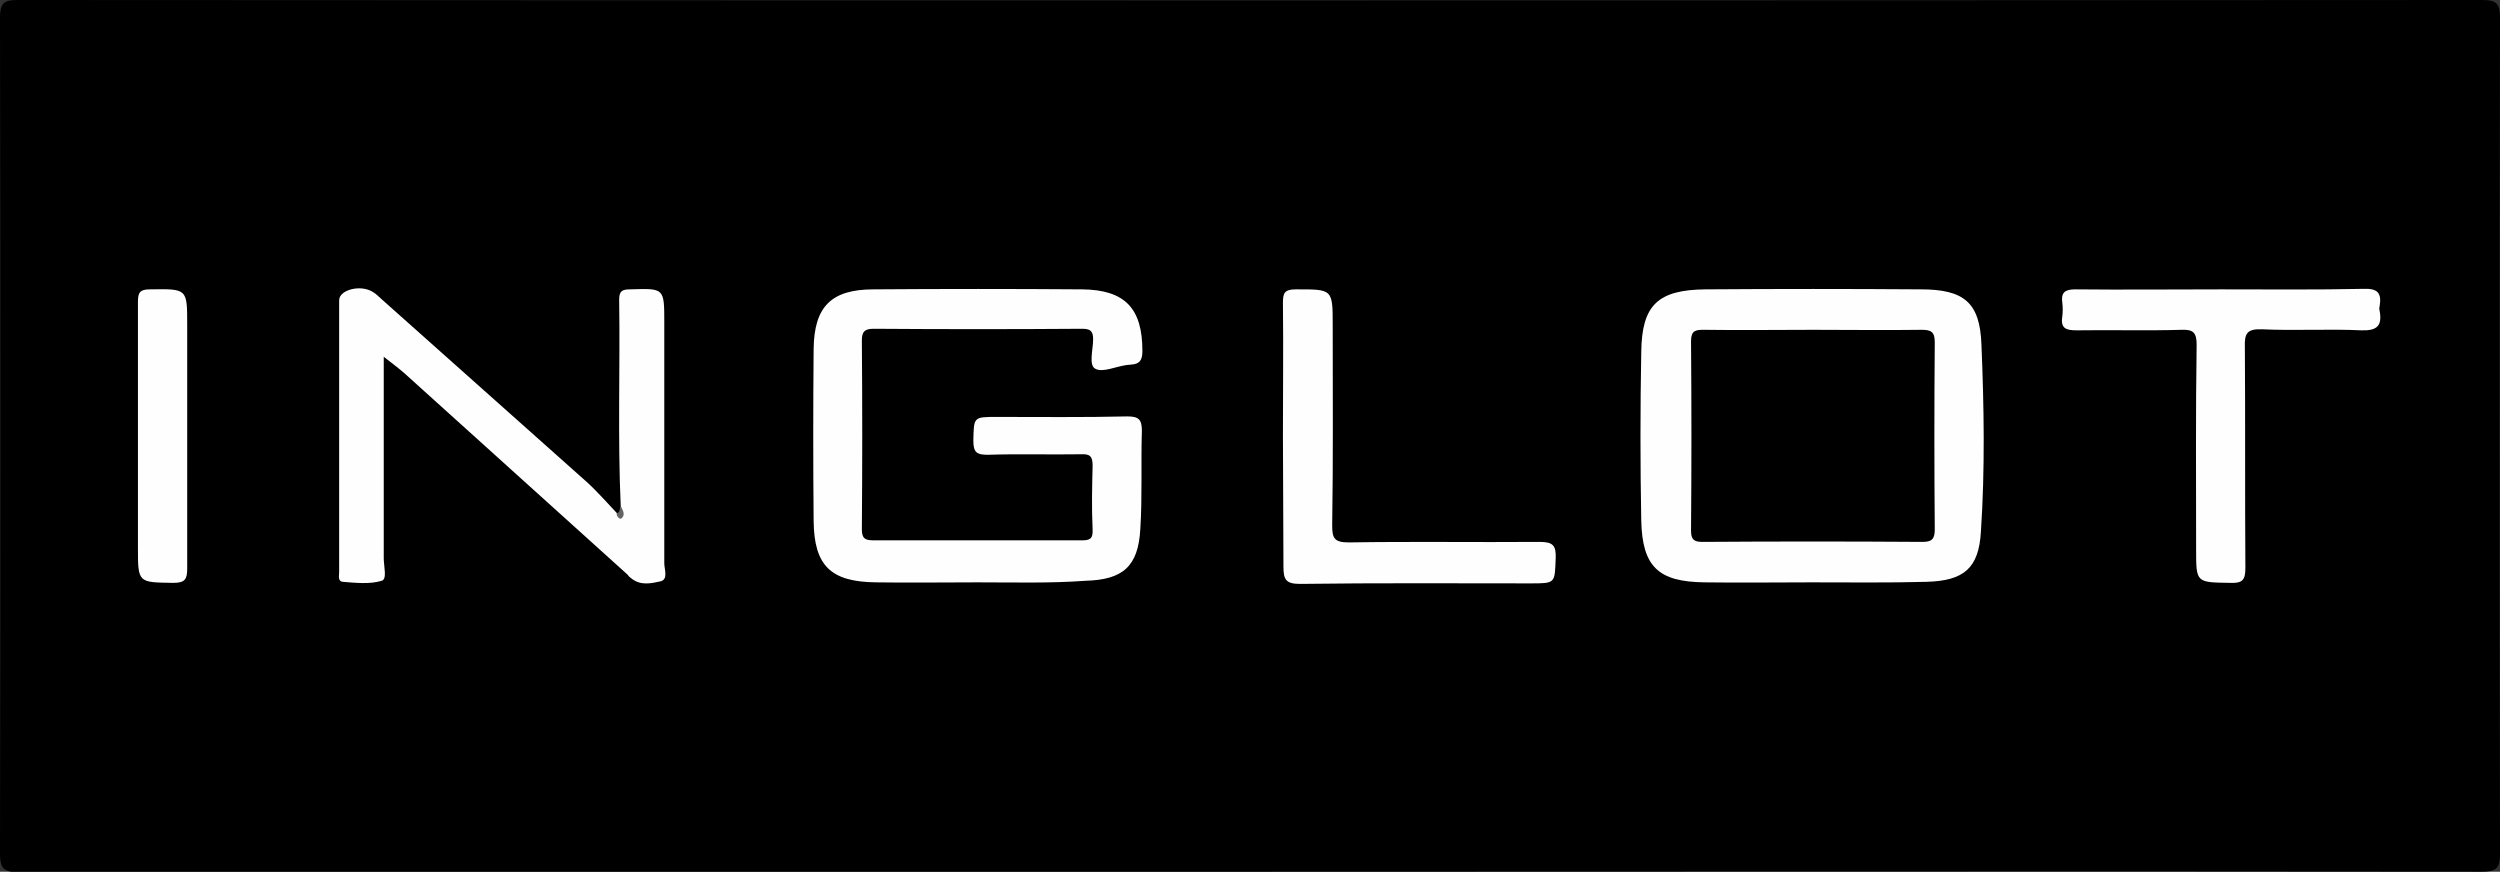<?xml version="1.0" encoding="utf-8"?>
<!-- Generator: Adobe Illustrator 19.0.0, SVG Export Plug-In . SVG Version: 6.00 Build 0)  -->
<svg version="1.1" id="Layer_1" xmlns="http://www.w3.org/2000/svg" xmlns:xlink="http://www.w3.org/1999/xlink" x="0px" y="0px"
	 viewBox="0 0 482.1 168.1" style="enable-background:new 0 0 482.1 168.1;" xml:space="preserve">
<rect x="0" y="0" width="482.1" height="168.1" fill="#333333" stroke="none"/>
<style type="text/css">
	.st0{fill:#FEFEFE;}
	.st1{fill:#646464;}
</style>
<path d="M241.1,168.1c-79.1,0-158.2,0-237.4,0.1c-3,0-3.7-0.7-3.7-3.7c0.1-53.7,0.1-107.3,0-161C0,0.7,0.6,0,3.4,0
	c158.4,0.1,316.7,0.1,475.1,0c2.8,0,3.6,0.5,3.6,3.5c-0.1,53.7-0.1,107.3,0,161c0,3-0.7,3.6-3.6,3.6
	C399.4,168,320.2,168.1,241.1,168.1z"/>
<path class="st0" d="M188.5,112.3c-6.5,0-13.1,0.1-19.6,0c-8.7-0.1-11.9-3.2-12-11.8c-0.1-11.1-0.1-22.1,0-33.2
	c0.1-8.2,3.4-11.5,11.6-11.5c13.4-0.1,26.8-0.1,40.2,0c8.3,0.1,11.6,3.7,11.6,11.9c0,1.7-0.5,2.5-2.1,2.6c-0.3,0-0.7,0.1-1,0.1
	c-2.1,0.3-4.6,1.5-6,0.7c-1.3-0.7-0.4-3.7-0.4-5.7c0-1.6-0.6-2-2.1-2c-13.4,0.1-26.8,0.1-40.2,0c-1.7,0-2.3,0.5-2.3,2.2
	c0.1,12.2,0.1,24.3,0,36.5c0,1.9,0.8,2.1,2.4,2.1c13.3,0,26.5,0,39.8,0c1.6,0,2.4-0.1,2.3-2.1c-0.2-4.1-0.1-8.2,0-12.3
	c0-1.8-0.5-2.3-2.3-2.2c-6,0.1-11.9-0.1-17.9,0.1c-2.1,0-2.8-0.4-2.8-2.7c0.1-4.6,0-4.6,4.5-4.6c8.4,0,16.8,0.1,25.2-0.1
	c2.2,0,2.8,0.6,2.8,2.8c-0.2,6.3,0.1,12.6-0.3,18.9c-0.4,7.2-3.3,9.8-10.6,10C202.5,112.5,195.5,112.3,188.5,112.3
	C188.5,112.3,188.5,112.3,188.5,112.3z"/>
<path class="st0" d="M349.3,112.3c-6.9,0-13.7,0.1-20.6,0c-8.9-0.1-12-3-12.2-11.9c-0.2-10.8-0.2-21.7,0-32.5
	c0.1-9.1,3.2-12,12.4-12.1c13.8-0.1,27.6-0.1,41.5,0c8.3,0,11.4,2.5,11.7,10.6c0.5,12,0.7,24.1-0.1,36.1c-0.4,7.1-3.3,9.5-10.5,9.7
	C364.2,112.4,356.7,112.3,349.3,112.3C349.3,112.3,349.3,112.3,349.3,112.3z"/>
<path class="st0" d="M119.7,97.6c-0.6-13.3-0.1-26.5-0.3-39.8c0-1.6,0.5-2,2.1-2c6.6-0.2,6.6-0.3,6.6,6.4c0,15.5,0,31,0,46.4
	c0,1.2,0.8,3.1-0.7,3.5c-1.8,0.4-3.9,0.9-5.7-0.6c-0.3-0.2-0.5-0.4-0.7-0.7c-14.4-13-28.7-25.9-43.1-38.9c-1.4-1.2-2.9-2.3-3.9-3.1
	c0,12.5,0,25.7,0,38.9c0,1.5,0.7,4-0.4,4.3c-2.3,0.7-5,0.4-7.5,0.2c-1-0.1-0.7-1.2-0.7-1.9c0-17.5,0-34.9,0-52.4
	c0-2,4.1-3.1,6.5-1.6c0.7,0.4,1.2,1,1.8,1.5c13.1,11.7,26.3,23.4,39.4,35.1c2.1,1.9,4,4.1,6,6.2C120.5,99.2,119.8,98.3,119.7,97.6z"
	/>
<path class="st0" d="M428.3,55.8c9.2,0,18.4,0.1,27.5-0.1c2.7-0.1,3.5,0.8,3.1,3.3c-0.1,0.3-0.1,0.7,0,1c0.5,2.8-0.5,3.8-3.5,3.7
	c-6.4-0.3-12.8,0.1-19.2-0.2c-2.9-0.1-3.4,0.8-3.3,3.5c0.1,14.2,0,28.3,0.1,42.5c0,2.3-0.5,3-2.9,2.9c-6.6-0.1-6.6,0-6.6-6.4
	c0-13.2-0.1-26.3,0.1-39.5c0-2.3-0.6-3-2.9-2.9c-6.7,0.2-13.5,0-20.2,0.1c-2,0-3.2-0.3-2.8-2.7c0.1-0.9,0.1-1.8,0-2.6
	c-0.3-2,0.5-2.6,2.5-2.6C409.5,55.9,418.9,55.8,428.3,55.8z"/>
<path class="st0" d="M247.4,83.9c0-8.5,0.1-17,0-25.5c0-1.9,0.3-2.6,2.5-2.6c7.1,0,7.1-0.1,7.1,7c0,12.8,0.1,25.7-0.1,38.5
	c0,2.5,0.4,3.3,3.2,3.3c12.3-0.2,24.5,0,36.8-0.1c2.6,0,3.2,0.7,3.1,3.2c-0.2,4.8,0,4.8-4.9,4.8c-14.8,0-29.6-0.1-44.4,0.1
	c-2.7,0-3.2-0.8-3.2-3.3C247.5,100.7,247.4,92.3,247.4,83.9z"/>
<path class="st0" d="M26.6,83.7c0-8.5,0-17,0-25.5c0-1.8,0.4-2.4,2.3-2.4c7.2-0.1,7.2-0.2,7.2,6.8c0,15.7,0,31.4,0,47
	c0,2.1-0.4,2.8-2.7,2.8c-6.8-0.1-6.8,0-6.8-6.8C26.6,98.3,26.6,91,26.6,83.7z"/>
<path class="st1" d="M119.7,97.6c0.4,0.8,1,1.7,0.1,2.4c-0.3,0.2-0.9-0.4-0.9-1C119.7,98.8,119.4,98,119.7,97.6z"/>
<path d="M349.7,63.6c7,0,13.9,0.1,20.9,0c1.8,0,2.5,0.4,2.5,2.4c-0.1,12-0.1,24.1,0,36.1c0,1.9-0.6,2.4-2.4,2.4
	c-14.1-0.1-28.3-0.1-42.4,0c-1.7,0-2.2-0.5-2.2-2.2c0.1-12.2,0.1-24.3,0-36.5c0-2.1,0.9-2.2,2.5-2.2
	C335.5,63.7,342.6,63.6,349.7,63.6z"/>
</svg>
